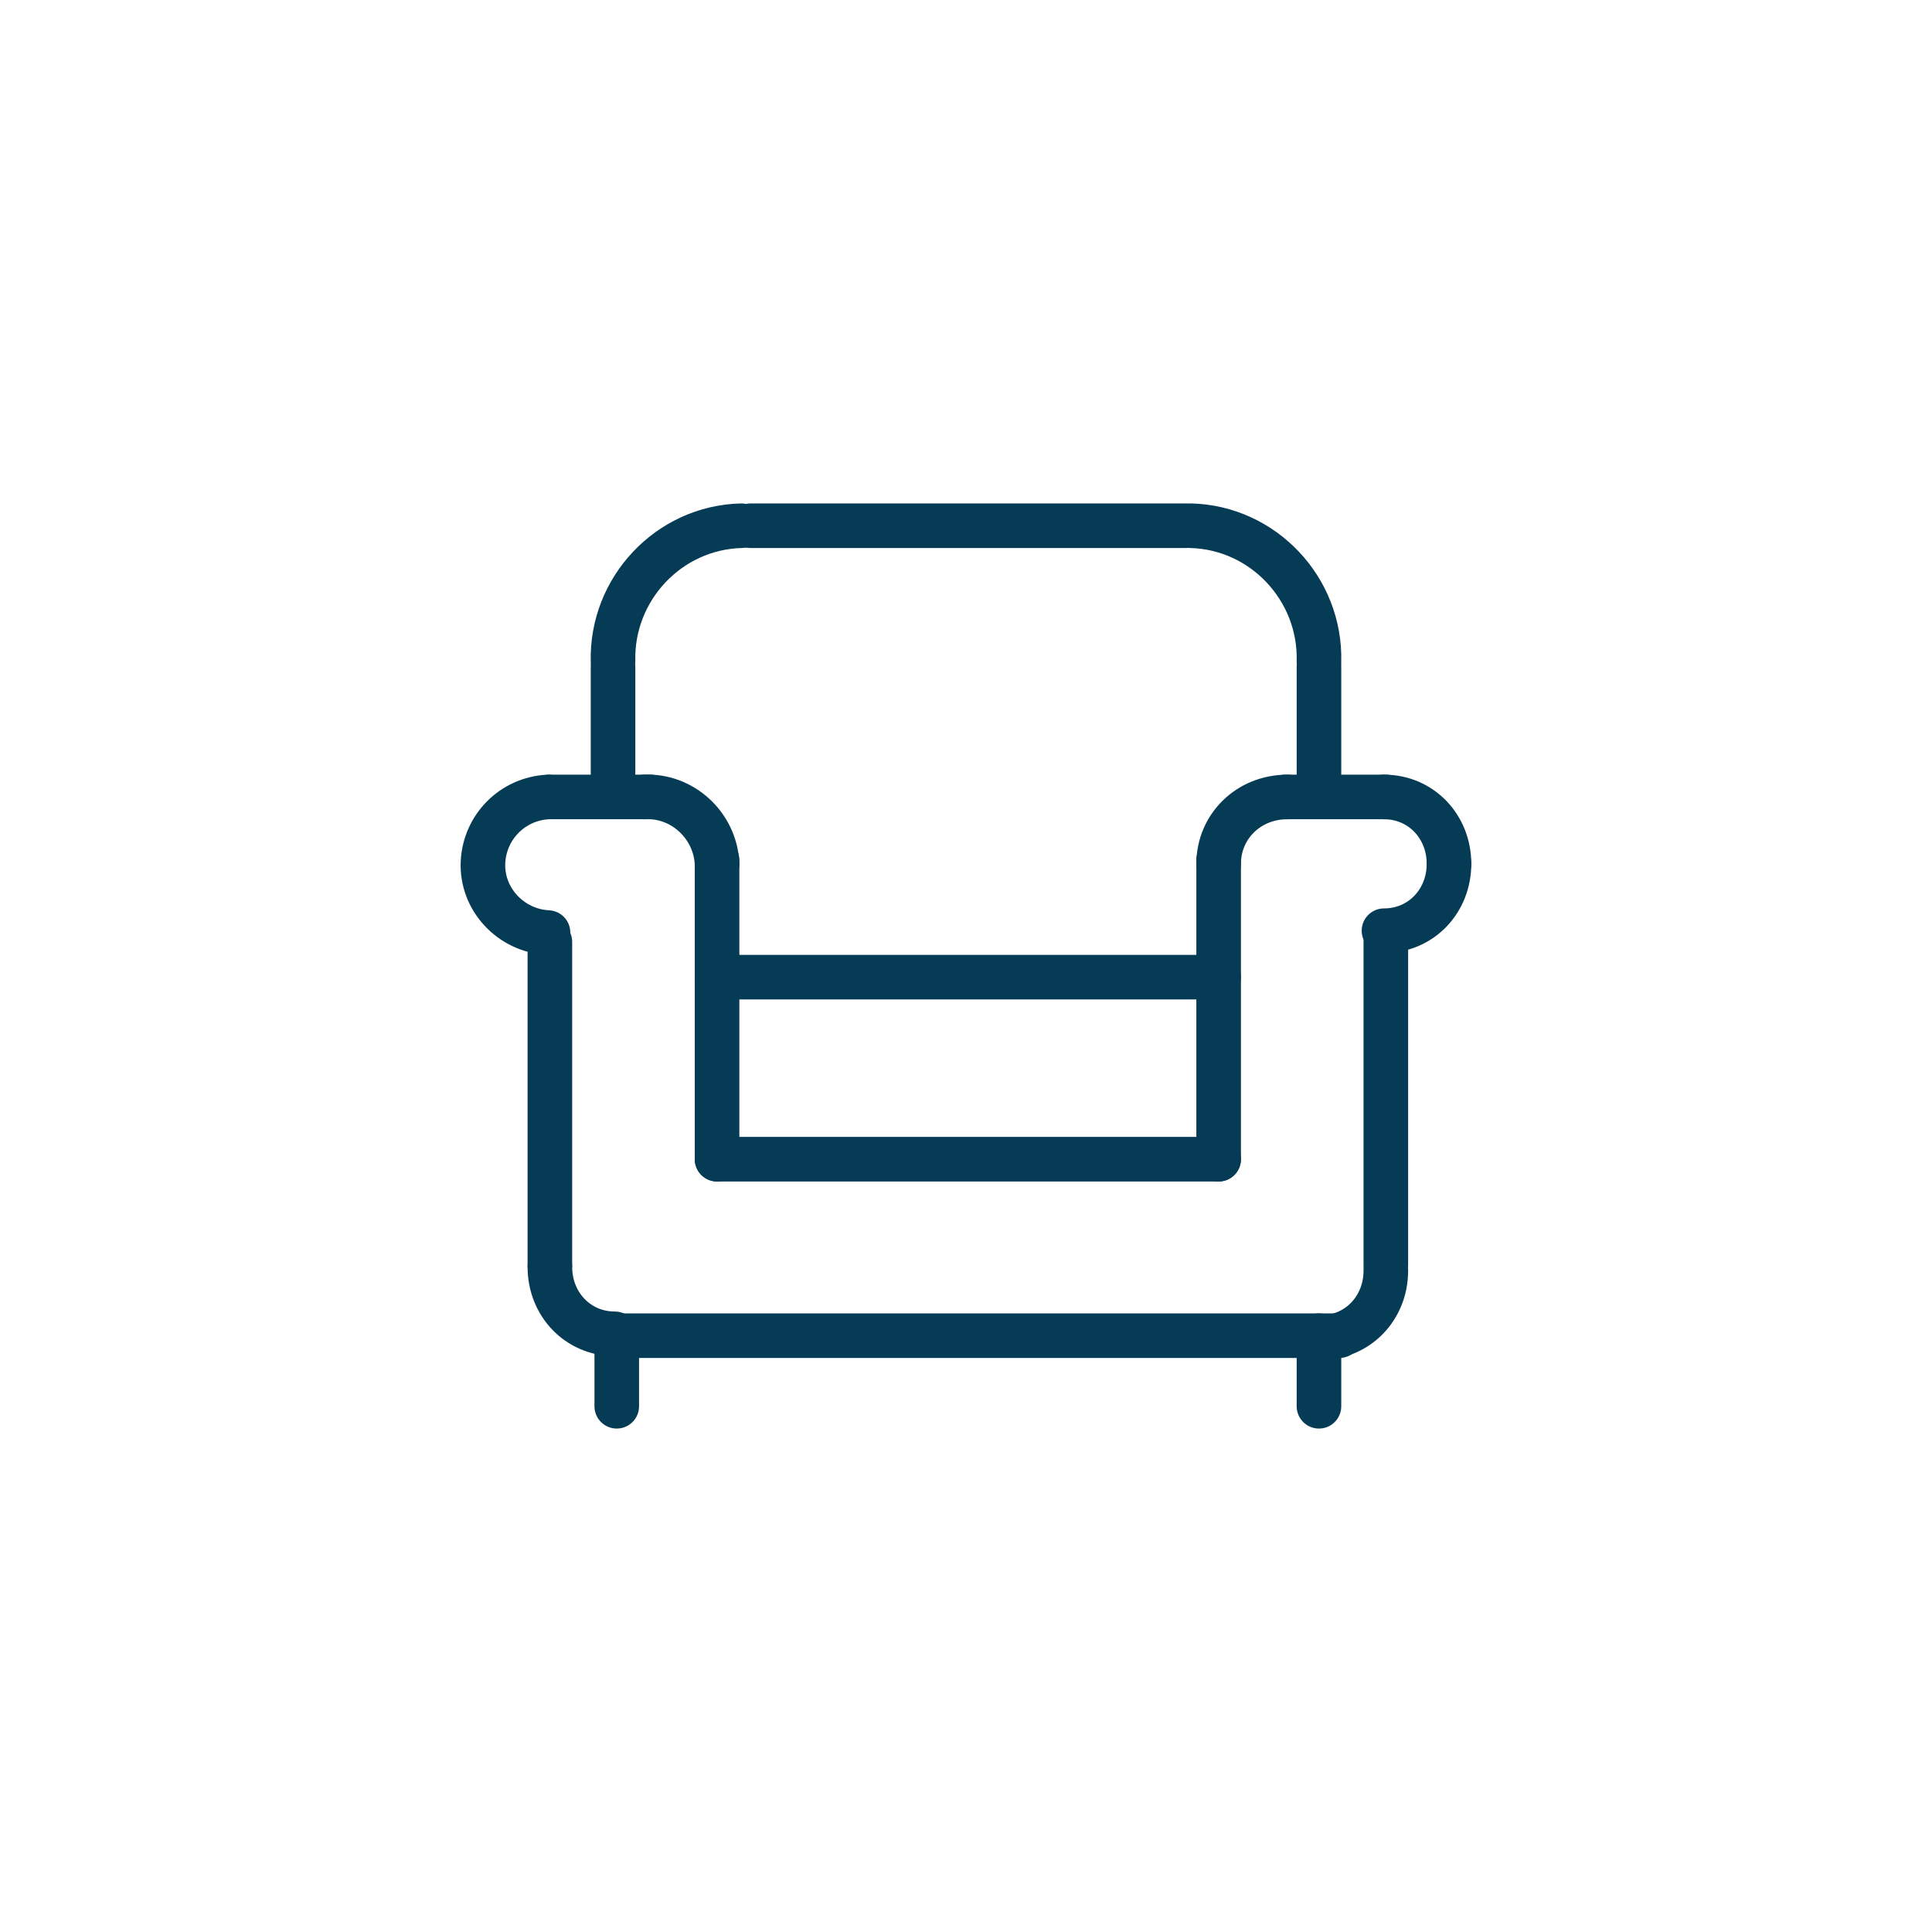 <?xml version="1.0" encoding="utf-8"?>
<!-- Generator: Adobe Illustrator 26.5.1, SVG Export Plug-In . SVG Version: 6.00 Build 0)  -->
<svg version="1.1" id="Layer_1" xmlns="http://www.w3.org/2000/svg" xmlns:xlink="http://www.w3.org/1999/xlink" x="0px" y="0px"
	 viewBox="0 0 104 104" style="enable-background:new 0 0 104 104;" xml:space="preserve">
<style type="text/css">
	.st0{fill:none;stroke:#063B56;stroke-width:2.4;stroke-linecap:round;stroke-linejoin:round;}
	.st1{fill:none;stroke:#063B56;stroke-width:2.4;stroke-linecap:round;}
</style>
<g id="Group_16715" transform="translate(1.5 1.5)">
	<path id="Path_7660" class="st0" d="M28,48.7c-2-0.1-3.6-1.8-3.5-3.8c0.1-1.9,1.6-3.4,3.5-3.5"/>
	<line id="Line_372" class="st0" x1="28.1" y1="49.2" x2="28.1" y2="66.6"/>
	<path id="Path_7661" class="st0" d="M28.1,66.7c0,2,1.5,3.6,3.5,3.6"/>
	<path id="Path_7662" class="st0" d="M37.1,45c-0.1-2.1-1.9-3.7-3.9-3.6"/>
	<line id="Line_373" class="st0" x1="28.1" y1="41.4" x2="33.5" y2="41.4"/>
	<line id="Line_374" class="st0" x1="37.1" y1="44.8" x2="37.1" y2="60.9"/>
	<line id="Line_375" class="st0" x1="31.2" y1="70.4" x2="70.6" y2="70.4"/>
	<path id="Path_7663" class="st0" d="M73.1,66.9c0,2-1.5,3.6-3.5,3.6c0,0,0,0,0,0"/>
	<line id="Line_376" class="st0" x1="73.1" y1="49.2" x2="73.1" y2="66.6"/>
	<path id="Path_7664" class="st0" d="M76.5,45c0,2-1.5,3.6-3.5,3.6l0,0"/>
	<path id="Path_7665" class="st0" d="M76.5,45c0-2-1.5-3.6-3.5-3.6l0,0"/>
	<path id="Path_7666" class="st0" d="M64.1,45c0-2,1.6-3.6,3.7-3.6c0,0,0,0,0,0"/>
	<line id="Line_377" class="st0" x1="64.1" y1="60.9" x2="64.1" y2="44.8"/>
	<line id="Line_378" class="st0" x1="73.1" y1="41.4" x2="67.7" y2="41.4"/>
	<line id="Line_379" class="st0" x1="37.1" y1="60.9" x2="64.1" y2="60.9"/>
	<path id="Path_7669" class="st1" d="M37.1,51.1h27"/>
	<line id="Line_381" class="st0" x1="31.5" y1="40.5" x2="31.5" y2="34.4"/>
	<line id="Line_382" class="st0" x1="69.5" y1="40.5" x2="69.5" y2="34.4"/>
	<line id="Line_383" class="st0" x1="38.9" y1="26.8" x2="62.3" y2="26.8"/>
	<line id="Line_384" class="st0" x1="31.7" y1="74.2" x2="31.7" y2="70.4"/>
	<line id="Line_385" class="st0" x1="69.5" y1="74.2" x2="69.5" y2="70.4"/>
	<path id="Path_7667" class="st0" d="M31.5,34.1c-0.1-3.9,3-7.2,6.9-7.3c0,0,0,0,0,0"/>
	<path id="Path_7668" class="st0" d="M69.5,34.1c0.1-3.9-3-7.2-6.9-7.3"/>
</g>
</svg>